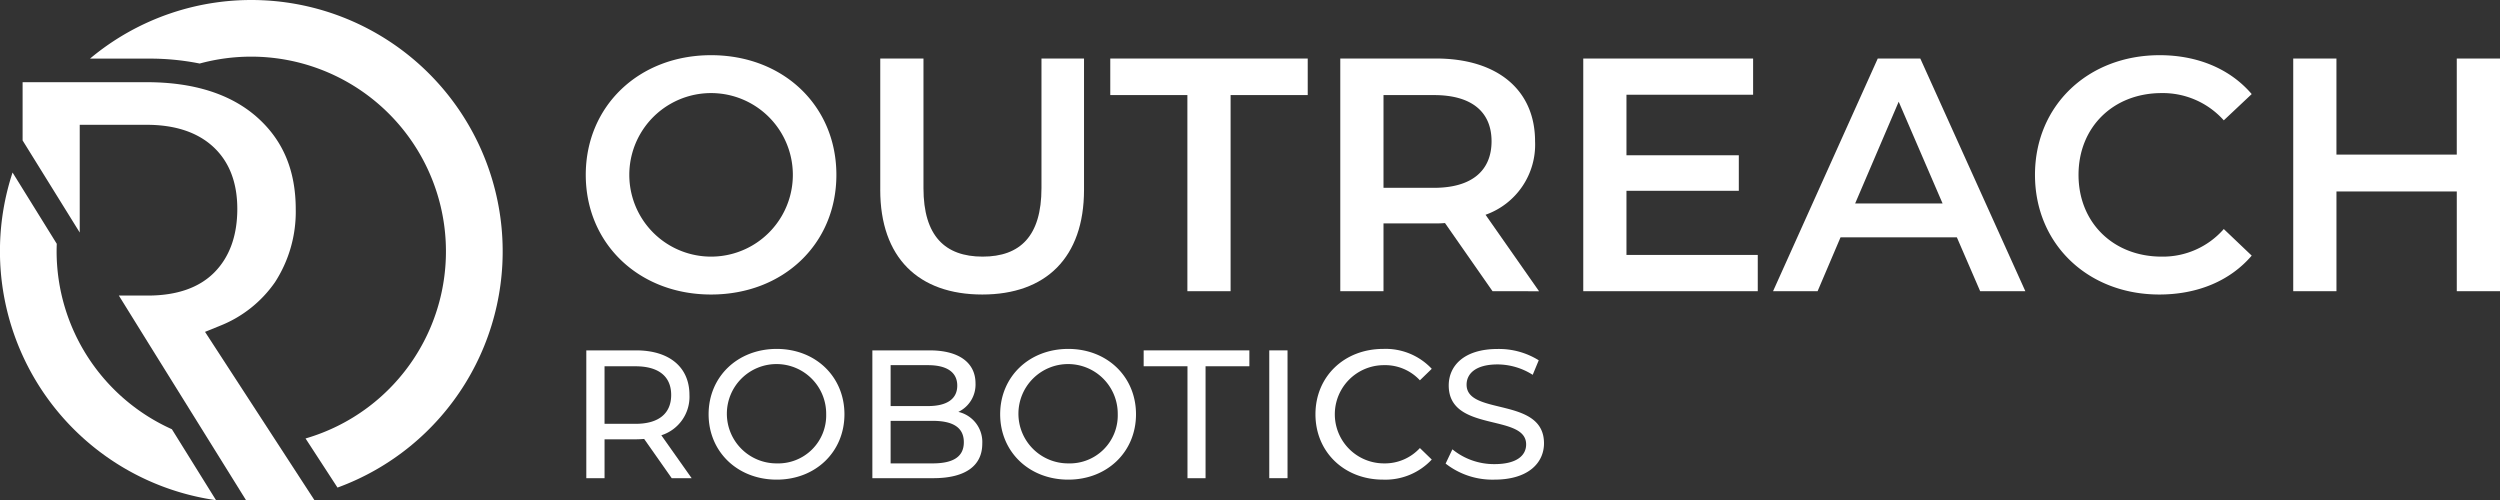 <svg id="Groupe_237" data-name="Groupe 237" xmlns="http://www.w3.org/2000/svg" xmlns:xlink="http://www.w3.org/1999/xlink" width="356.313" height="71.292" viewBox="0 0 356.313 71.292">
  <rect x="0" y="0" width="356.313" height="71.292" fill="#333333" stroke="none"/>
  <defs>
    <clipPath id="clip-path">
      <rect id="Rectangle_335" data-name="Rectangle 335" width="356.313" height="71.292" fill="#fff"/>
    </clipPath>
  </defs>
  <g id="Groupe_236" data-name="Groupe 236" clip-path="url(#clip-path)">
    <path id="Tracé_571" data-name="Tracé 571" d="M24.5,163.512A27.819,27.819,0,0,1,8.068,138.158c0-.359.009-.717.022-1.074l-6.3-10.16a35.85,35.85,0,0,0,29,46.7Z" transform="translate(0 -102.336)" fill="#fff"/>
    <path id="Tracé_572" data-name="Tracé 572" d="M114.535,10.492A35.822,35.822,0,0,0,66.211,8.355h8.346a36.131,36.131,0,0,1,7.288.7,27.9,27.9,0,0,1,7.361-.982,27.762,27.762,0,0,1,7.727,54.42l4.554,7a35.837,35.837,0,0,0,13.049-59" transform="translate(-53.385)" fill="#fff"/>
    <path id="Tracé_573" data-name="Tracé 573" d="M48.477,120.039h9.752l-15.6-23.992,2.067-.841A17.266,17.266,0,0,0,52.6,88.971,18.47,18.47,0,0,0,55.559,78.6c0-5.561-1.811-9.865-5.527-13.157-3.734-3.3-9.023-4.981-15.721-4.981H16.63v8.3l8.141,13.124V66.535h9.54c4.024,0,7.207,1.047,9.459,3.113,2.3,2.109,3.46,5.092,3.46,8.868,0,3.8-1.094,6.843-3.251,9.036s-5.356,3.32-9.481,3.32H30.348l4.31,6.948Z" transform="translate(-13.408 -48.747)" fill="#fff"/>
    <path id="Tracé_574" data-name="Tracé 574" d="M430.959,57.66c0-9.807,7.58-17.055,17.86-17.055s17.86,7.2,17.86,17.055-7.58,17.055-17.86,17.055-17.86-7.248-17.86-17.055m29.514,0a11.654,11.654,0,1,0-23.308,0,11.654,11.654,0,0,0,23.308,0" transform="translate(-347.473 -32.739)" fill="#fff"/>
    <path id="Tracé_575" data-name="Tracé 575" d="M647.628,61.763V43.05h6.159V61.526c0,6.822,3.079,9.759,8.433,9.759s8.385-2.937,8.385-9.759V43.05h6.064V61.763c0,9.665-5.448,14.923-14.5,14.923-9.1,0-14.544-5.258-14.544-14.923" transform="translate(-522.169 -34.71)" fill="#fff"/>
    <path id="Tracé_576" data-name="Tracé 576" d="M827.849,48.262H816.858V43.051H845v5.211H834.007V76.213h-6.159Z" transform="translate(-658.616 -34.711)" fill="#fff"/>
    <path id="Tracé_577" data-name="Tracé 577" d="M1007.781,76.213l-6.775-9.712a11.567,11.567,0,0,1-1.279.047h-7.485v9.665h-6.159V43.051h13.644c8.717,0,14.118,4.453,14.118,11.8a10.6,10.6,0,0,1-7.059,10.47l7.627,10.9Zm-8.338-27.951h-7.2V61.48h7.2c5.4,0,8.2-2.463,8.2-6.632s-2.8-6.585-8.2-6.585" transform="translate(-795.059 -34.711)" fill="#fff"/>
    <path id="Tracé_578" data-name="Tracé 578" d="M1189.718,71.049v5.164h-24.872V43.05h24.208v5.164h-18.05v8.622h16.013v5.069h-16.013v9.143Z" transform="translate(-939.192 -34.711)" fill="#fff"/>
    <path id="Tracé_579" data-name="Tracé 579" d="M1330.681,68.538H1314.1l-3.269,7.675h-6.348l14.923-33.162h6.064l14.971,33.162H1334Zm-2.037-4.832-6.254-14.5-6.206,14.5Z" transform="translate(-1051.778 -34.71)" fill="#fff"/>
    <path id="Tracé_580" data-name="Tracé 580" d="M1497.19,57.66c0-9.9,7.58-17.055,17.766-17.055,5.4,0,10.043,1.942,13.123,5.543l-3.98,3.743a11.645,11.645,0,0,0-8.859-3.885c-6.869,0-11.844,4.832-11.844,11.654s4.974,11.654,11.844,11.654a11.528,11.528,0,0,0,8.859-3.932l3.98,3.79c-3.079,3.6-7.722,5.543-13.17,5.543-10.138,0-17.718-7.154-17.718-17.055" transform="translate(-1207.154 -32.739)" fill="#fff"/>
    <path id="Tracé_581" data-name="Tracé 581" d="M1716.67,43.05V76.213h-6.159V62h-17.15V76.213H1687.2V43.05h6.159V56.742h17.15V43.05Z" transform="translate(-1360.357 -34.711)" fill="#fff"/>
    <path id="Tracé_582" data-name="Tracé 582" d="M443.523,276l-3.929-5.595c-.364.026-.755.052-1.145.052h-4.5V276h-2.6V257.781h7.1c4.736,0,7.6,2.394,7.6,6.349a5.748,5.748,0,0,1-4.007,5.751l4.32,6.115Zm-.078-11.866c0-2.6-1.743-4.085-5.074-4.085h-4.424v8.2h4.424c3.331,0,5.074-1.509,5.074-4.111" transform="translate(-347.785 -207.844)" fill="#fff"/>
    <path id="Tracé_583" data-name="Tracé 583" d="M521.339,266.022c0-5.334,4.112-9.316,9.706-9.316,5.542,0,9.654,3.955,9.654,9.316s-4.111,9.315-9.654,9.315c-5.594,0-9.706-3.981-9.706-9.315m16.758,0a7.078,7.078,0,1,0-7.052,7,6.839,6.839,0,0,0,7.052-7" transform="translate(-420.345 -206.977)" fill="#fff"/>
    <path id="Tracé_584" data-name="Tracé 584" d="M657.489,271.078c0,3.122-2.368,4.918-6.974,4.918h-8.691V257.781h8.171c4.189,0,6.531,1.769,6.531,4.71a4.317,4.317,0,0,1-2.446,4.059,4.4,4.4,0,0,1,3.409,4.528m-13.063-11.189v5.829h5.334c2.654,0,4.163-.989,4.163-2.914s-1.509-2.915-4.163-2.915Zm10.434,10.981c0-2.108-1.561-3.045-4.45-3.045h-5.985v6.063h5.985c2.888,0,4.45-.911,4.45-3.018" transform="translate(-517.49 -207.844)" fill="#fff"/>
    <path id="Tracé_585" data-name="Tracé 585" d="M735.847,266.022c0-5.334,4.112-9.316,9.706-9.316,5.542,0,9.654,3.955,9.654,9.316s-4.111,9.315-9.654,9.315c-5.594,0-9.706-3.981-9.706-9.315m16.758,0a7.078,7.078,0,1,0-7.052,7,6.839,6.839,0,0,0,7.052-7" transform="translate(-593.298 -206.977)" fill="#fff"/>
    <path id="Tracé_586" data-name="Tracé 586" d="M847.669,260.044h-6.245V257.78H856.49v2.264h-6.245V276h-2.576Z" transform="translate(-678.423 -207.843)" fill="#fff"/>
    <rect id="Rectangle_334" data-name="Rectangle 334" width="2.602" height="18.215" transform="translate(180.903 49.937)" fill="#fff"/>
    <path id="Tracé_587" data-name="Tracé 587" d="M967.818,266.022c0-5.387,4.112-9.316,9.654-9.316a9,9,0,0,1,6.922,2.836l-1.691,1.639a6.749,6.749,0,0,0-5.126-2.16,7,7,0,1,0,0,14,6.774,6.774,0,0,0,5.126-2.186l1.691,1.639a9.038,9.038,0,0,1-6.948,2.862c-5.516,0-9.628-3.929-9.628-9.315" transform="translate(-780.332 -206.977)" fill="#fff"/>
    <path id="Tracé_588" data-name="Tracé 588" d="M1063.589,273.048l.963-2.03a9.374,9.374,0,0,0,6.011,2.108c3.149,0,4.5-1.223,4.5-2.81,0-4.45-11.033-1.639-11.033-8.4,0-2.81,2.186-5.2,6.974-5.2a10.716,10.716,0,0,1,5.855,1.613L1076,260.4a9.406,9.406,0,0,0-5-1.483c-3.1,0-4.424,1.3-4.424,2.889,0,4.45,11.033,1.665,11.033,8.353,0,2.784-2.238,5.178-7.052,5.178a10.812,10.812,0,0,1-6.974-2.29" transform="translate(-857.55 -206.978)" fill="#fff"/>
  </g>
</svg>
